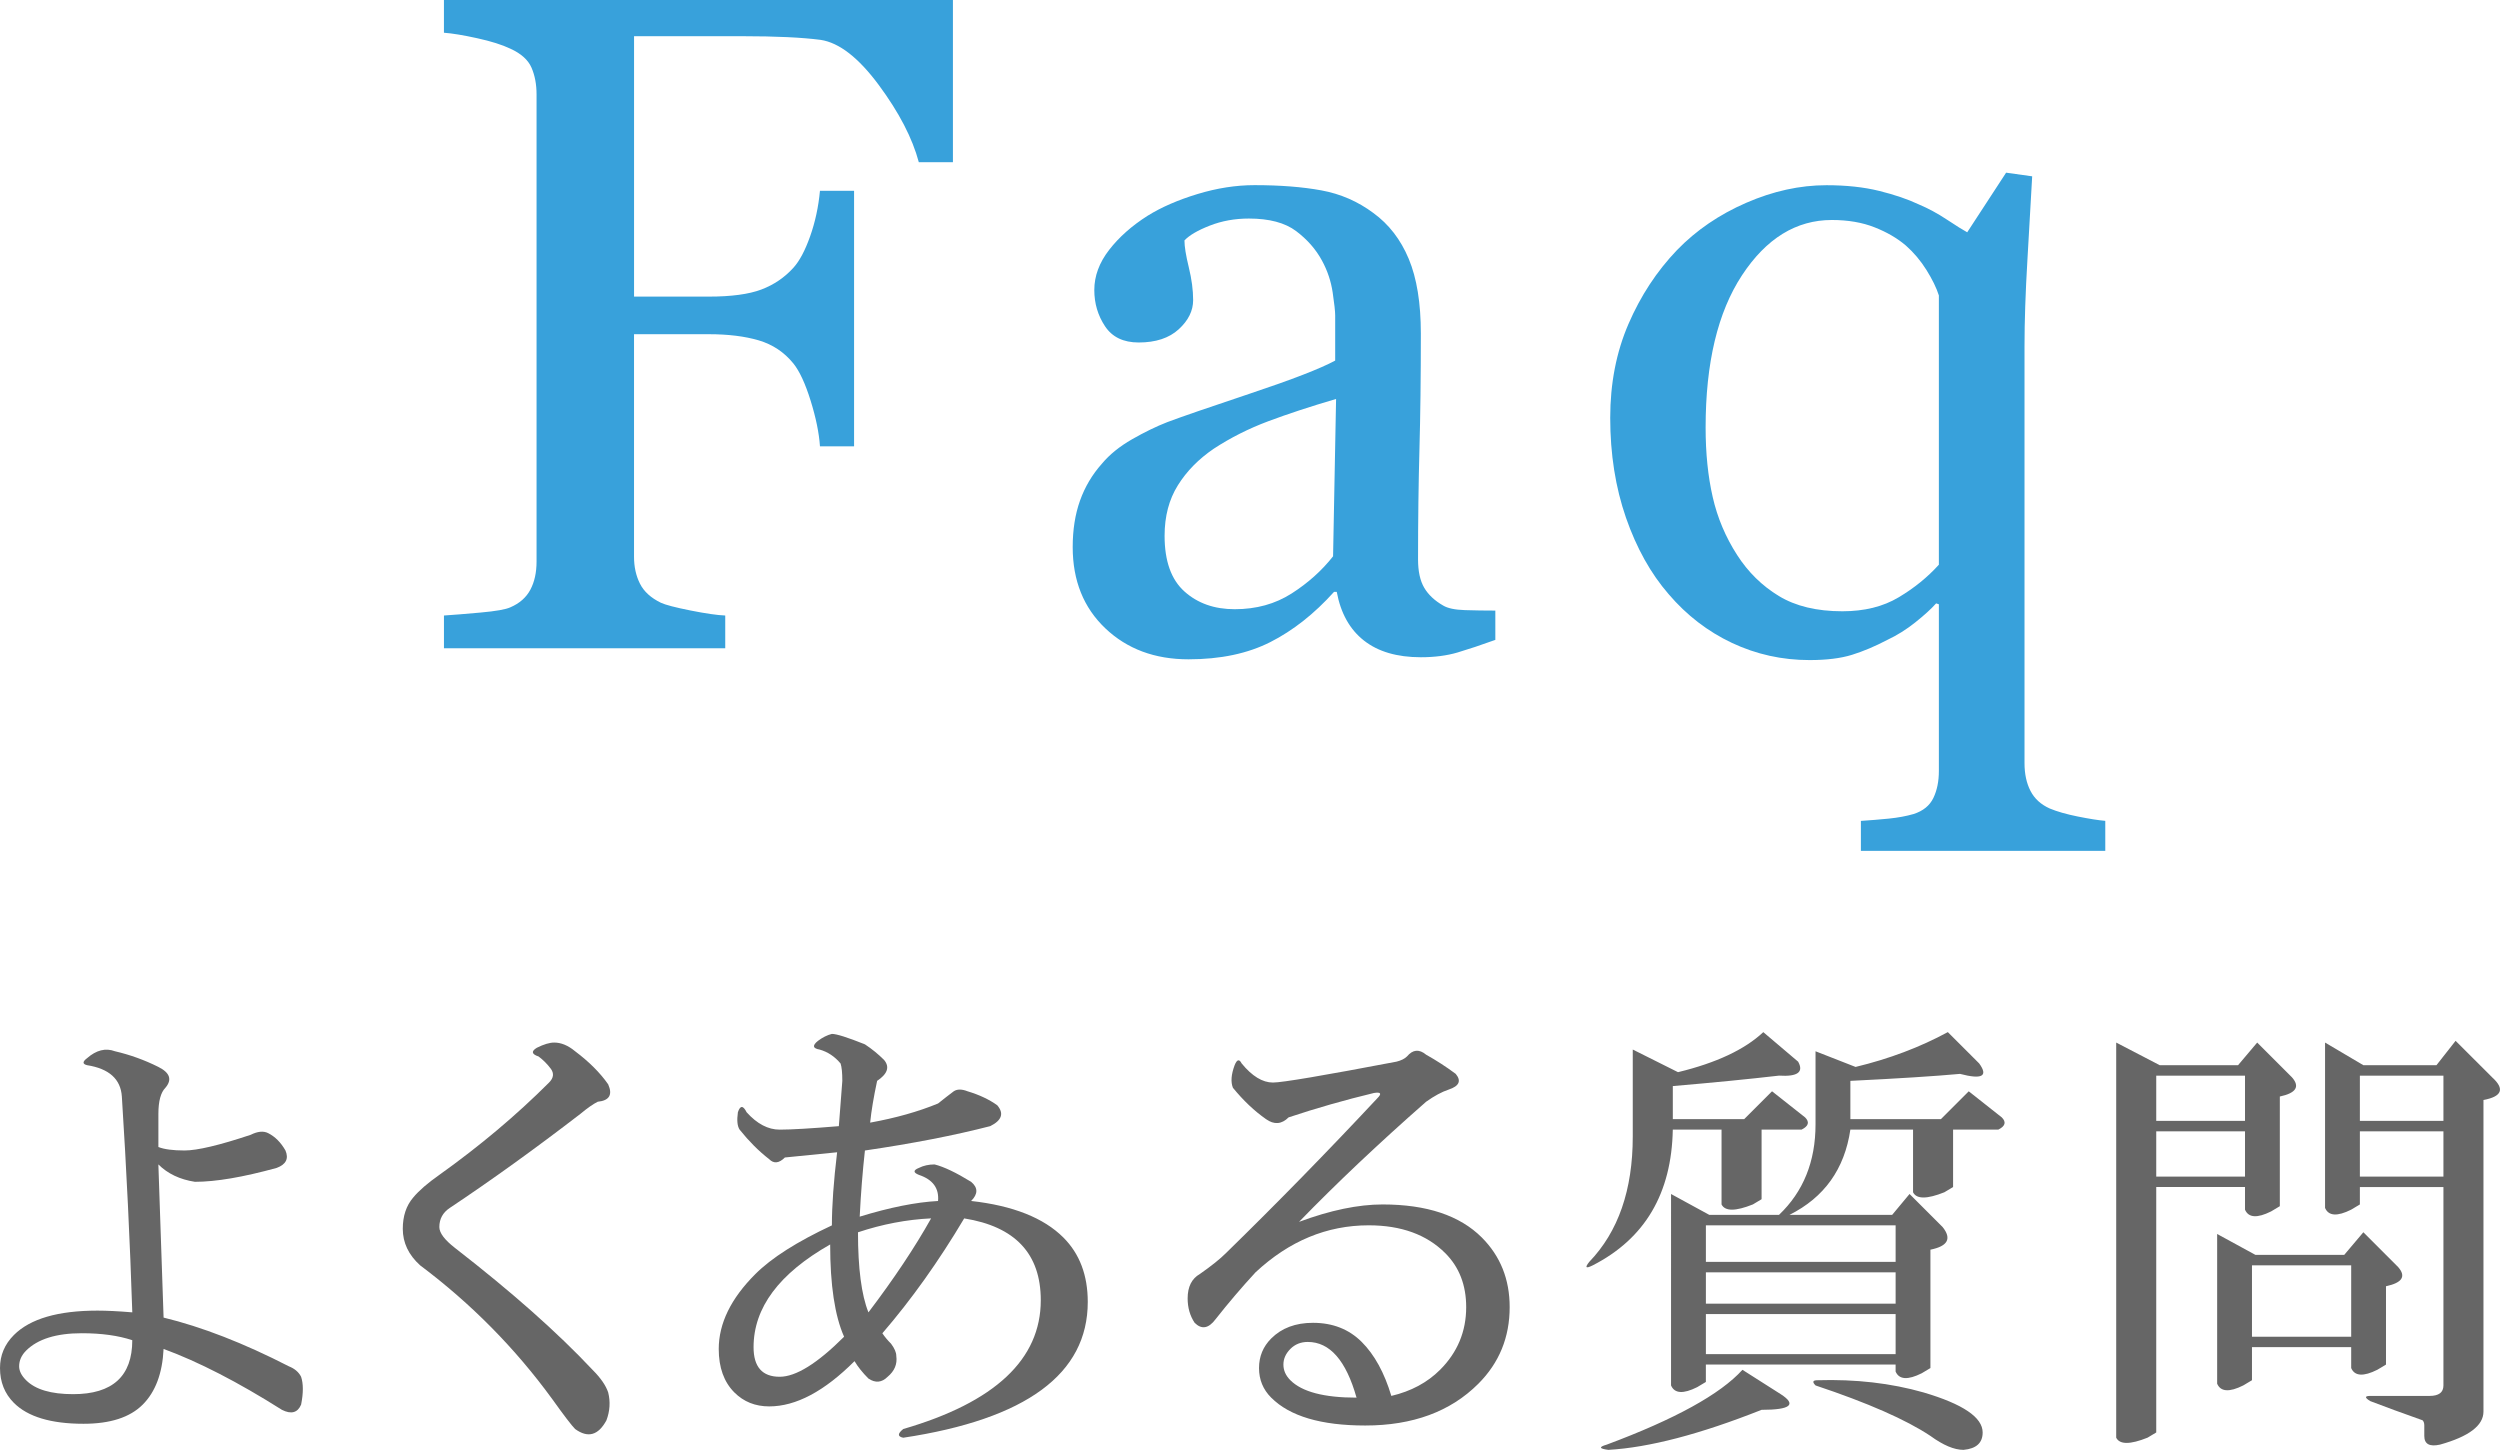 <?xml version="1.0" encoding="utf-8"?>
<!-- Generator: Adobe Illustrator 12.0.1, SVG Export Plug-In . SVG Version: 6.00 Build 51448)  -->
<!DOCTYPE svg PUBLIC "-//W3C//DTD SVG 1.1//EN" "http://www.w3.org/Graphics/SVG/1.1/DTD/svg11.dtd">
<svg  version="1.1" id="h2-faq-ol" xmlns="http://www.w3.org/2000/svg" xmlns:xlink="http://www.w3.org/1999/xlink" width="112.207" height="65.074"
	 viewBox="0 0 112.207 65.074" style="overflow:visible;enable-background:new 0 0 112.207 65.074;" xml:space="preserve">
<g>
	<path style="fill:#38A1DB;" d="M42.77,7.281h-1.531c-0.287-1.079-0.886-2.234-1.795-3.463c-0.91-1.229-1.782-1.906-2.616-2.029
		c-0.424-0.055-0.927-0.096-1.508-0.123s-1.241-0.041-1.979-0.041h-4.883v11.688h3.35c1.014,0,1.802-0.106,2.363-0.318
		s1.042-0.538,1.439-0.977c0.274-0.302,0.524-0.771,0.75-1.409c0.226-0.637,0.374-1.319,0.442-2.046h1.531v11.469h-1.531
		c-0.041-0.603-0.182-1.287-0.421-2.054s-0.497-1.321-0.771-1.663c-0.411-0.506-0.929-0.852-1.552-1.037
		C33.434,15.093,32.684,15,31.807,15h-3.35v9.99c0,0.45,0.088,0.852,0.266,1.206c0.177,0.354,0.491,0.64,0.941,0.858
		c0.205,0.095,0.648,0.211,1.331,0.347c0.682,0.136,1.201,0.211,1.556,0.225v1.469H19.926v-1.469
		c0.411-0.027,0.96-0.071,1.646-0.133c0.686-0.062,1.131-0.14,1.337-0.236c0.411-0.177,0.709-0.44,0.895-0.789
		c0.185-0.348,0.278-0.768,0.278-1.26V4.234c0-0.45-0.076-0.85-0.227-1.198c-0.151-0.348-0.466-0.631-0.946-0.85
		c-0.371-0.177-0.868-0.334-1.492-0.471s-1.122-0.219-1.492-0.246V0H42.77V7.281z"/>
	<path style="fill:#38A1DB;" d="M67.114,28.72c-0.643,0.232-1.207,0.42-1.691,0.564c-0.486,0.143-1.036,0.215-1.651,0.215
		c-1.066,0-1.918-0.25-2.554-0.749s-1.043-1.227-1.221-2.184h-0.123c-0.886,0.984-1.838,1.735-2.855,2.251s-2.241,0.775-3.674,0.775
		c-1.515,0-2.76-0.464-3.736-1.392c-0.976-0.928-1.463-2.143-1.463-3.644c0-0.777,0.109-1.473,0.328-2.087s0.546-1.167,0.984-1.658
		c0.341-0.409,0.792-0.774,1.352-1.095c0.56-0.32,1.085-0.576,1.578-0.768c0.614-0.232,1.861-0.662,3.739-1.29
		c1.878-0.627,3.145-1.119,3.8-1.474v-2.029c0-0.178-0.037-0.519-0.112-1.025c-0.075-0.505-0.235-0.984-0.481-1.435
		c-0.273-0.505-0.66-0.946-1.159-1.322s-1.206-0.564-2.122-0.564c-0.629,0-1.213,0.106-1.753,0.317
		c-0.54,0.211-0.919,0.433-1.138,0.665c0,0.273,0.065,0.675,0.195,1.207s0.195,1.022,0.195,1.472c0,0.478-0.216,0.914-0.647,1.309
		s-1.031,0.593-1.797,0.593c-0.685,0-1.188-0.242-1.51-0.727s-0.482-1.027-0.482-1.627c0-0.628,0.222-1.229,0.666-1.802
		s1.021-1.085,1.732-1.535c0.615-0.382,1.359-0.706,2.234-0.972s1.729-0.399,2.563-0.399c1.147,0,2.148,0.079,3.003,0.236
		s1.63,0.495,2.327,1.014c0.696,0.506,1.226,1.192,1.588,2.059s0.543,1.984,0.543,3.35c0,1.953-0.021,3.685-0.063,5.193
		c-0.041,1.509-0.063,3.159-0.063,4.948c0,0.533,0.093,0.956,0.277,1.27c0.185,0.314,0.469,0.581,0.852,0.799
		c0.205,0.123,0.53,0.191,0.975,0.205c0.445,0.014,0.9,0.021,1.365,0.021V28.72z M59.967,17.906c-1.16,0.341-2.177,0.676-3.05,1.003
		c-0.874,0.328-1.686,0.737-2.436,1.228c-0.683,0.464-1.222,1.013-1.617,1.648c-0.396,0.635-0.594,1.389-0.594,2.262
		c0,1.133,0.296,1.965,0.889,2.498s1.345,0.798,2.258,0.798c0.967,0,1.819-0.235,2.555-0.706s1.356-1.027,1.86-1.668L59.967,17.906z
		"/>
	<path style="fill:#38A1DB;" d="M94.491,38.188H83.522v-1.344c0.426-0.027,0.844-0.063,1.256-0.103c0.412-0.042,0.782-0.11,1.111-0.206
		c0.426-0.137,0.721-0.377,0.886-0.719c0.165-0.344,0.247-0.747,0.247-1.213v-7.481l-0.123-0.041
		c-0.219,0.246-0.53,0.53-0.934,0.852s-0.824,0.584-1.262,0.79c-0.547,0.287-1.074,0.509-1.58,0.667s-1.142,0.236-1.907,0.236
		c-1.231,0-2.39-0.257-3.478-0.769c-1.087-0.513-2.034-1.241-2.841-2.185c-0.808-0.93-1.446-2.075-1.919-3.436
		c-0.471-1.36-0.707-2.854-0.707-4.482c0-1.545,0.273-2.95,0.82-4.215c0.547-1.265,1.272-2.369,2.176-3.313
		c0.861-0.889,1.896-1.596,3.107-2.123s2.411-0.79,3.602-0.79c0.889,0,1.679,0.085,2.369,0.256c0.691,0.171,1.283,0.373,1.775,0.605
		c0.424,0.178,0.848,0.407,1.271,0.688s0.726,0.468,0.903,0.564L90.04,7.75l1.17,0.164c-0.055,1.013-0.125,2.259-0.213,3.737
		s-0.131,2.772-0.131,3.88v18.725c0,0.479,0.089,0.894,0.268,1.242s0.467,0.612,0.865,0.79c0.329,0.137,0.748,0.257,1.256,0.359
		s0.92,0.168,1.236,0.195V38.188z M87.022,25.345V13.26c-0.109-0.342-0.295-0.721-0.555-1.139c-0.26-0.417-0.568-0.783-0.924-1.098
		c-0.383-0.328-0.852-0.602-1.406-0.82c-0.554-0.219-1.193-0.329-1.918-0.329c-1.602,0-2.946,0.828-4.034,2.483
		s-1.632,3.932-1.632,6.832c0,1.149,0.105,2.189,0.318,3.119c0.211,0.93,0.578,1.799,1.098,2.605
		c0.492,0.766,1.115,1.378,1.868,1.836s1.704,0.687,2.854,0.687c0.985,0,1.827-0.208,2.524-0.625
		C85.914,26.395,86.516,25.906,87.022,25.345z"/>
	<path style="fill:#666666;" d="M7.109,47.887c0.521,0.261,0.625,0.573,0.313,0.938c-0.208,0.209-0.313,0.6-0.313,1.172v1.484
		c0.26,0.104,0.651,0.156,1.172,0.156c0.573,0,1.563-0.234,2.969-0.703c0.313-0.156,0.573-0.182,0.781-0.078
		c0.313,0.156,0.573,0.417,0.781,0.781c0.156,0.365,0.026,0.625-0.391,0.781c-1.51,0.417-2.734,0.625-3.672,0.625
		c-0.677-0.104-1.224-0.364-1.641-0.781l0.234,6.875c1.719,0.417,3.594,1.146,5.625,2.188c0.26,0.104,0.443,0.261,0.547,0.469
		c0.104,0.313,0.104,0.729,0,1.25c-0.156,0.365-0.443,0.443-0.859,0.234c-1.979-1.25-3.75-2.161-5.313-2.734
		c-0.052,1.094-0.365,1.928-0.938,2.5c-0.573,0.573-1.458,0.859-2.656,0.859c-1.458,0-2.5-0.313-3.125-0.938
		C0.208,62.549,0,62.027,0,61.402c0-0.572,0.208-1.067,0.625-1.484c0.729-0.729,1.979-1.094,3.75-1.094
		c0.417,0,0.938,0.026,1.563,0.078c-0.104-3.177-0.26-6.406-0.469-9.688c-0.052-0.781-0.573-1.25-1.563-1.406
		c-0.208-0.052-0.208-0.156,0-0.313c0.417-0.364,0.833-0.469,1.25-0.313C5.833,47.34,6.484,47.574,7.109,47.887z M0.859,61.324
		c0,0.209,0.104,0.417,0.313,0.625c0.417,0.417,1.12,0.625,2.109,0.625c1.771,0,2.656-0.807,2.656-2.422
		c-0.625-0.208-1.38-0.313-2.266-0.313c-1.146,0-1.979,0.261-2.5,0.781C0.963,60.83,0.859,61.064,0.859,61.324z"/>
	<path style="fill:#666666;" d="M24.875,46.793c0.313,0,0.625,0.131,0.938,0.391c0.625,0.469,1.12,0.964,1.484,1.484
		c0.208,0.469,0.052,0.729-0.469,0.781c-0.208,0.104-0.469,0.287-0.781,0.547c-2.031,1.563-3.984,2.969-5.859,4.219
		c-0.313,0.209-0.469,0.495-0.469,0.859c0,0.261,0.234,0.573,0.703,0.938c2.552,1.979,4.609,3.803,6.172,5.469
		c0.365,0.365,0.599,0.703,0.703,1.016c0.104,0.417,0.078,0.834-0.078,1.25c-0.365,0.678-0.833,0.808-1.406,0.391
		c-0.156-0.156-0.495-0.599-1.016-1.328c-1.667-2.291-3.646-4.297-5.938-6.016c-0.521-0.469-0.781-1.016-0.781-1.641
		c0-0.572,0.156-1.041,0.469-1.406c0.26-0.313,0.651-0.65,1.172-1.016c1.823-1.302,3.463-2.682,4.922-4.141
		c0.208-0.208,0.234-0.416,0.078-0.625c-0.156-0.208-0.338-0.391-0.547-0.547c-0.313-0.104-0.338-0.234-0.078-0.391
		C24.406,46.871,24.667,46.793,24.875,46.793z"/>
	<path style="fill:#666666;" d="M39.681,47.574c0.26,0.313,0.156,0.625-0.313,0.938c-0.156,0.729-0.261,1.354-0.313,1.875
		c1.146-0.208,2.161-0.494,3.047-0.859c0.26-0.208,0.495-0.391,0.703-0.547c0.156-0.104,0.364-0.104,0.625,0
		c0.521,0.156,0.963,0.365,1.328,0.625c0.313,0.365,0.208,0.678-0.313,0.938c-1.615,0.417-3.49,0.781-5.625,1.094
		c-0.104,0.938-0.183,1.928-0.234,2.969c1.354-0.416,2.526-0.65,3.516-0.703c0.052-0.572-0.234-0.963-0.859-1.172
		c-0.261-0.104-0.261-0.208,0-0.313c0.208-0.104,0.442-0.156,0.703-0.156c0.417,0.104,0.963,0.365,1.641,0.781
		c0.313,0.261,0.313,0.547,0,0.859c1.875,0.209,3.255,0.756,4.141,1.641c0.729,0.729,1.094,1.693,1.094,2.891
		c0,3.229-2.761,5.261-8.281,6.094c-0.261-0.052-0.261-0.182,0-0.391c4.114-1.197,6.172-3.125,6.172-5.781
		c0-2.083-1.146-3.307-3.438-3.672c-1.146,1.928-2.37,3.646-3.672,5.156c0.104,0.156,0.234,0.313,0.391,0.469
		c0.156,0.209,0.234,0.391,0.234,0.547c0.052,0.365-0.078,0.678-0.391,0.938c-0.261,0.261-0.547,0.287-0.859,0.078
		c-0.261-0.26-0.469-0.521-0.625-0.781c-1.354,1.354-2.63,2.031-3.828,2.031c-0.625,0-1.146-0.208-1.563-0.625
		c-0.469-0.469-0.703-1.119-0.703-1.953c0-1.146,0.547-2.266,1.641-3.359c0.729-0.729,1.875-1.458,3.438-2.188
		c0-0.885,0.078-1.979,0.234-3.281l-2.344,0.234c-0.261,0.261-0.495,0.287-0.703,0.078c-0.469-0.364-0.912-0.807-1.328-1.328
		c-0.104-0.156-0.13-0.416-0.078-0.781c0.104-0.313,0.234-0.313,0.391,0c0.469,0.521,0.963,0.781,1.484,0.781
		c0.521,0,1.406-0.052,2.656-0.156l0.156-2.031c0-0.364-0.026-0.625-0.078-0.781c-0.261-0.313-0.573-0.521-0.938-0.625
		c-0.313-0.052-0.339-0.182-0.078-0.391c0.208-0.156,0.417-0.26,0.625-0.313c0.208,0,0.703,0.156,1.484,0.469
		C39.134,47.08,39.42,47.314,39.681,47.574z M33.822,60.465c0,0.886,0.391,1.328,1.172,1.328c0.729,0,1.692-0.599,2.891-1.797
		c-0.417-0.938-0.625-2.317-0.625-4.141C34.967,57.158,33.822,58.694,33.822,60.465z M38.509,55.309
		c0,1.615,0.156,2.813,0.469,3.594c1.146-1.51,2.083-2.916,2.813-4.219C40.697,54.736,39.603,54.944,38.509,55.309z"/>
	<path style="fill:#666666;" d="M65.337,48.199c0.261,0.313,0.156,0.547-0.313,0.703c-0.313,0.104-0.651,0.287-1.016,0.547
		c-2.136,1.875-4.036,3.672-5.703,5.391c1.406-0.521,2.656-0.781,3.75-0.781c1.979,0,3.464,0.495,4.453,1.484
		c0.833,0.834,1.25,1.875,1.25,3.125c0,1.354-0.469,2.5-1.406,3.438c-1.25,1.25-2.942,1.875-5.078,1.875
		c-1.979,0-3.386-0.416-4.219-1.25c-0.365-0.364-0.547-0.807-0.547-1.328c0-0.521,0.182-0.963,0.547-1.328
		c0.469-0.469,1.094-0.703,1.875-0.703c0.886,0,1.614,0.287,2.188,0.859c0.573,0.573,1.016,1.381,1.328,2.422
		c0.886-0.208,1.614-0.599,2.188-1.172c0.781-0.781,1.172-1.719,1.172-2.813c0-0.989-0.313-1.797-0.938-2.422
		c-0.833-0.833-1.979-1.25-3.438-1.25c-1.875,0-3.568,0.703-5.078,2.109c-0.625,0.678-1.224,1.381-1.797,2.109
		c-0.313,0.417-0.625,0.469-0.938,0.156c-0.208-0.313-0.313-0.677-0.313-1.094c0-0.521,0.182-0.885,0.547-1.094
		c0.521-0.364,0.911-0.677,1.172-0.938c2.292-2.239,4.558-4.557,6.797-6.953c0.208-0.208,0.156-0.286-0.156-0.234
		c-1.302,0.313-2.578,0.678-3.828,1.094c-0.313,0.313-0.651,0.339-1.016,0.078c-0.521-0.364-1.016-0.833-1.484-1.406
		c-0.104-0.26-0.078-0.599,0.078-1.016c0.104-0.26,0.208-0.286,0.313-0.078c0.469,0.573,0.938,0.859,1.406,0.859
		c0.417,0,2.266-0.313,5.547-0.938c0.208-0.052,0.364-0.13,0.469-0.234c0.261-0.313,0.547-0.338,0.859-0.078
		C64.478,47.601,64.92,47.887,65.337,48.199z M57.916,60.543c-0.208,0.209-0.313,0.443-0.313,0.703c0,0.261,0.104,0.495,0.313,0.703
		c0.521,0.521,1.511,0.781,2.969,0.781c-0.469-1.666-1.198-2.5-2.188-2.5C58.384,60.23,58.124,60.335,57.916,60.543z"/>
	<path style="fill:#666666;" d="M80.706,47.652c0.261,0.469-0.025,0.678-0.859,0.625c-1.354,0.156-2.942,0.313-4.766,0.469v1.484h3.203
		l1.25-1.25l1.484,1.172c0.209,0.209,0.156,0.391-0.156,0.547h-1.797v3.125l-0.391,0.234c-0.781,0.313-1.25,0.313-1.406,0v-3.359
		h-2.188c-0.052,2.865-1.25,4.896-3.594,6.094c-0.313,0.156-0.364,0.104-0.156-0.156c1.303-1.354,1.953-3.229,1.953-5.625v-3.906
		l2.031,1.016c1.719-0.416,2.995-1.016,3.828-1.797L80.706,47.652z M79.924,62.574c0.729,0.469,0.443,0.703-0.859,0.703
		c-2.76,1.094-5.052,1.693-6.875,1.797c-0.416-0.052-0.442-0.13-0.078-0.234c3.073-1.146,5.104-2.266,6.094-3.359L79.924,62.574z
		 M88.831,47.73c0.417,0.573,0.131,0.729-0.859,0.469c-1.146,0.104-2.786,0.209-4.922,0.313v1.719h4.063l1.25-1.25l1.484,1.172
		c0.209,0.209,0.156,0.391-0.156,0.547h-2.031v2.578l-0.391,0.234c-0.781,0.313-1.25,0.313-1.406,0v-2.813h-2.813
		c-0.26,1.771-1.172,3.047-2.734,3.828h4.609l0.781-0.938l1.484,1.484c0.417,0.521,0.234,0.859-0.547,1.016v5.313l-0.391,0.234
		c-0.625,0.313-1.016,0.287-1.172-0.078v-0.313h-8.516v0.781l-0.391,0.234c-0.625,0.313-1.016,0.287-1.172-0.078V53.59l1.719,0.938
		h3.125c1.094-1.041,1.641-2.396,1.641-4.063v-3.281l1.797,0.703c1.511-0.364,2.891-0.885,4.141-1.563L88.831,47.73z M76.565,56.637
		h8.516v-1.641h-8.516V56.637z M76.565,58.512h8.516v-1.406h-8.516V58.512z M76.565,60.777h8.516V58.98h-8.516V60.777z
		 M88.987,64.293c0,0.469-0.286,0.729-0.859,0.781c-0.416,0-0.911-0.208-1.484-0.625c-1.094-0.729-2.813-1.484-5.156-2.266
		c-0.156-0.156-0.13-0.234,0.078-0.234c1.719-0.052,3.308,0.131,4.766,0.547C88.102,63.018,88.987,63.616,88.987,64.293z"/>
	<path style="fill:#666666;" d="M96.934,47.809h3.516l0.859-1.016l1.563,1.563c0.365,0.417,0.183,0.703-0.547,0.859v4.922l-0.391,0.234
		c-0.625,0.313-1.016,0.287-1.172-0.078v-1.016h-3.984v11.016l-0.391,0.234c-0.781,0.313-1.25,0.313-1.406,0V46.793L96.934,47.809z
		 M96.778,50.309h3.984v-2.031h-3.984V50.309z M96.778,52.809h3.984v-2.031h-3.984V52.809z M107.637,56.871
		c0.365,0.417,0.183,0.703-0.547,0.859v3.516L106.7,61.48c-0.625,0.313-1.016,0.287-1.172-0.078v-0.938h-4.453v1.484l-0.391,0.234
		c-0.625,0.313-1.016,0.287-1.172-0.078v-6.719l1.719,0.938h3.984l0.859-1.016L107.637,56.871z M101.075,59.996h4.453v-3.203h-4.453
		V59.996z M111.856,48.355c0.573,0.521,0.443,0.859-0.391,1.016v13.984c0,0.625-0.65,1.12-1.953,1.484
		c-0.469,0.104-0.703-0.025-0.703-0.391V63.98c0-0.104-0.025-0.182-0.078-0.234c-0.885-0.313-1.666-0.599-2.344-0.859
		c-0.26-0.156-0.26-0.234,0-0.234h2.656c0.417,0,0.625-0.156,0.625-0.469v-8.906h-3.75v0.781l-0.391,0.234
		c-0.625,0.313-1.016,0.287-1.172-0.078v-7.422l1.719,1.016h3.281l0.859-1.094L111.856,48.355z M105.918,50.309h3.75v-2.031h-3.75
		V50.309z M105.918,52.809h3.75v-2.031h-3.75V52.809z"/>
</g>
</svg>
